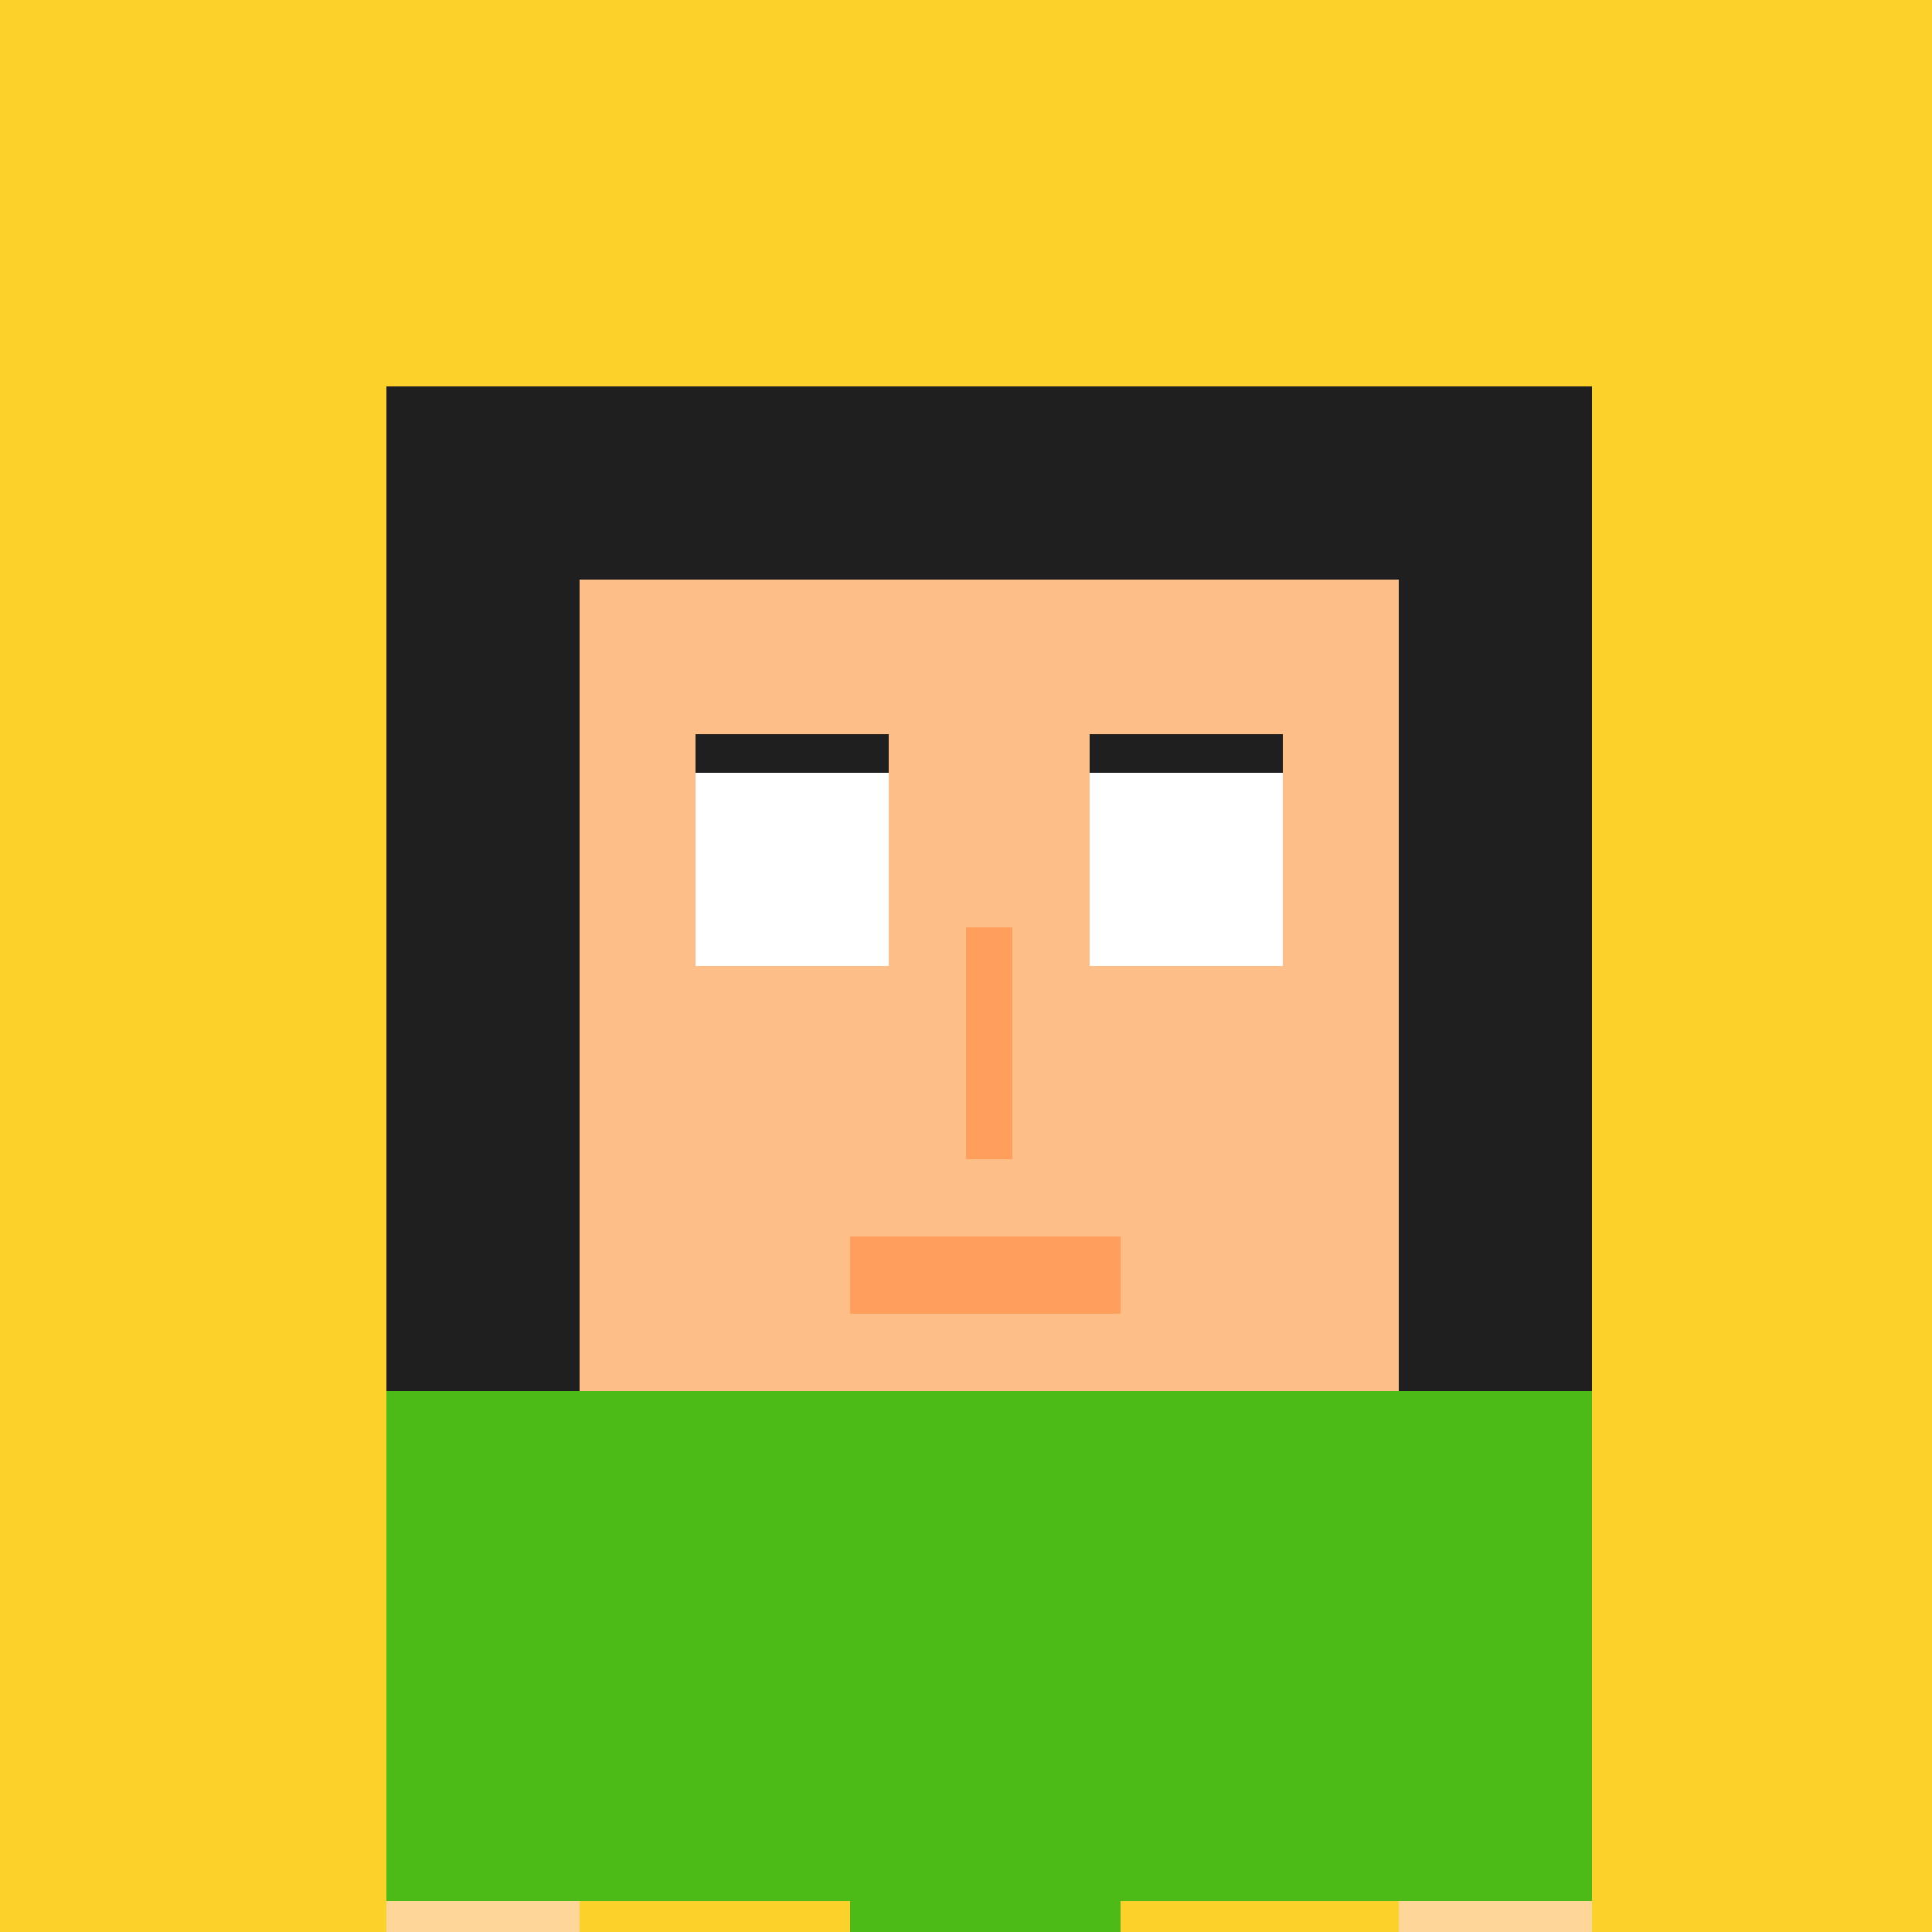 <!--

Generated by DrawGPT.
Free, open source, AI generated images in SVG, PNG, and HTML Canvas format.
https://drawgpt.ai

Created: 2023-09-27T06:35:02.972Z
Link: https://drawgpt.ai/prompt/99370/

-->
<svg xmlns="http://www.w3.org/2000/svg" xmlns:xlink="http://www.w3.org/1999/xlink" width="500" height="500"><defs/><g><rect fill="#FCD12A" stroke="none" x="0" y="0" width="512" height="512"/><rect fill="#1F1F1F" stroke="none" x="100" y="100" width="312" height="312"/><rect fill="#FDBF87" stroke="none" x="150" y="150" width="212" height="212"/><rect fill="#FFFFFF" stroke="none" x="180" y="200" width="50" height="50"/><rect fill="#FFFFFF" stroke="none" x="282" y="200" width="50" height="50"/><rect fill="#1F1F1F" stroke="none" x="180" y="190" width="50" height="10"/><rect fill="#1F1F1F" stroke="none" x="282" y="190" width="50" height="10"/><rect fill="#FF9F5B" stroke="none" x="250" y="240" width="12" height="60"/><rect fill="#FF9F5B" stroke="none" x="220" y="320" width="70" height="20"/><rect fill="#4CBB17" stroke="none" x="150" y="360" width="212" height="132"/><rect fill="#4CBB17" stroke="none" x="100" y="360" width="50" height="132"/><rect fill="#4CBB17" stroke="none" x="362" y="360" width="50" height="132"/><rect fill="#FFD699" stroke="none" x="100" y="492" width="50" height="20"/><rect fill="#FFD699" stroke="none" x="362" y="492" width="50" height="20"/><rect fill="#4CBB17" stroke="none" x="220" y="492" width="70" height="20"/><rect fill="#4CBB17" stroke="none" x="220" y="512" width="70" height="20"/><rect fill="#1F1F1F" stroke="none" x="220" y="532" width="70" height="10"/></g></svg>